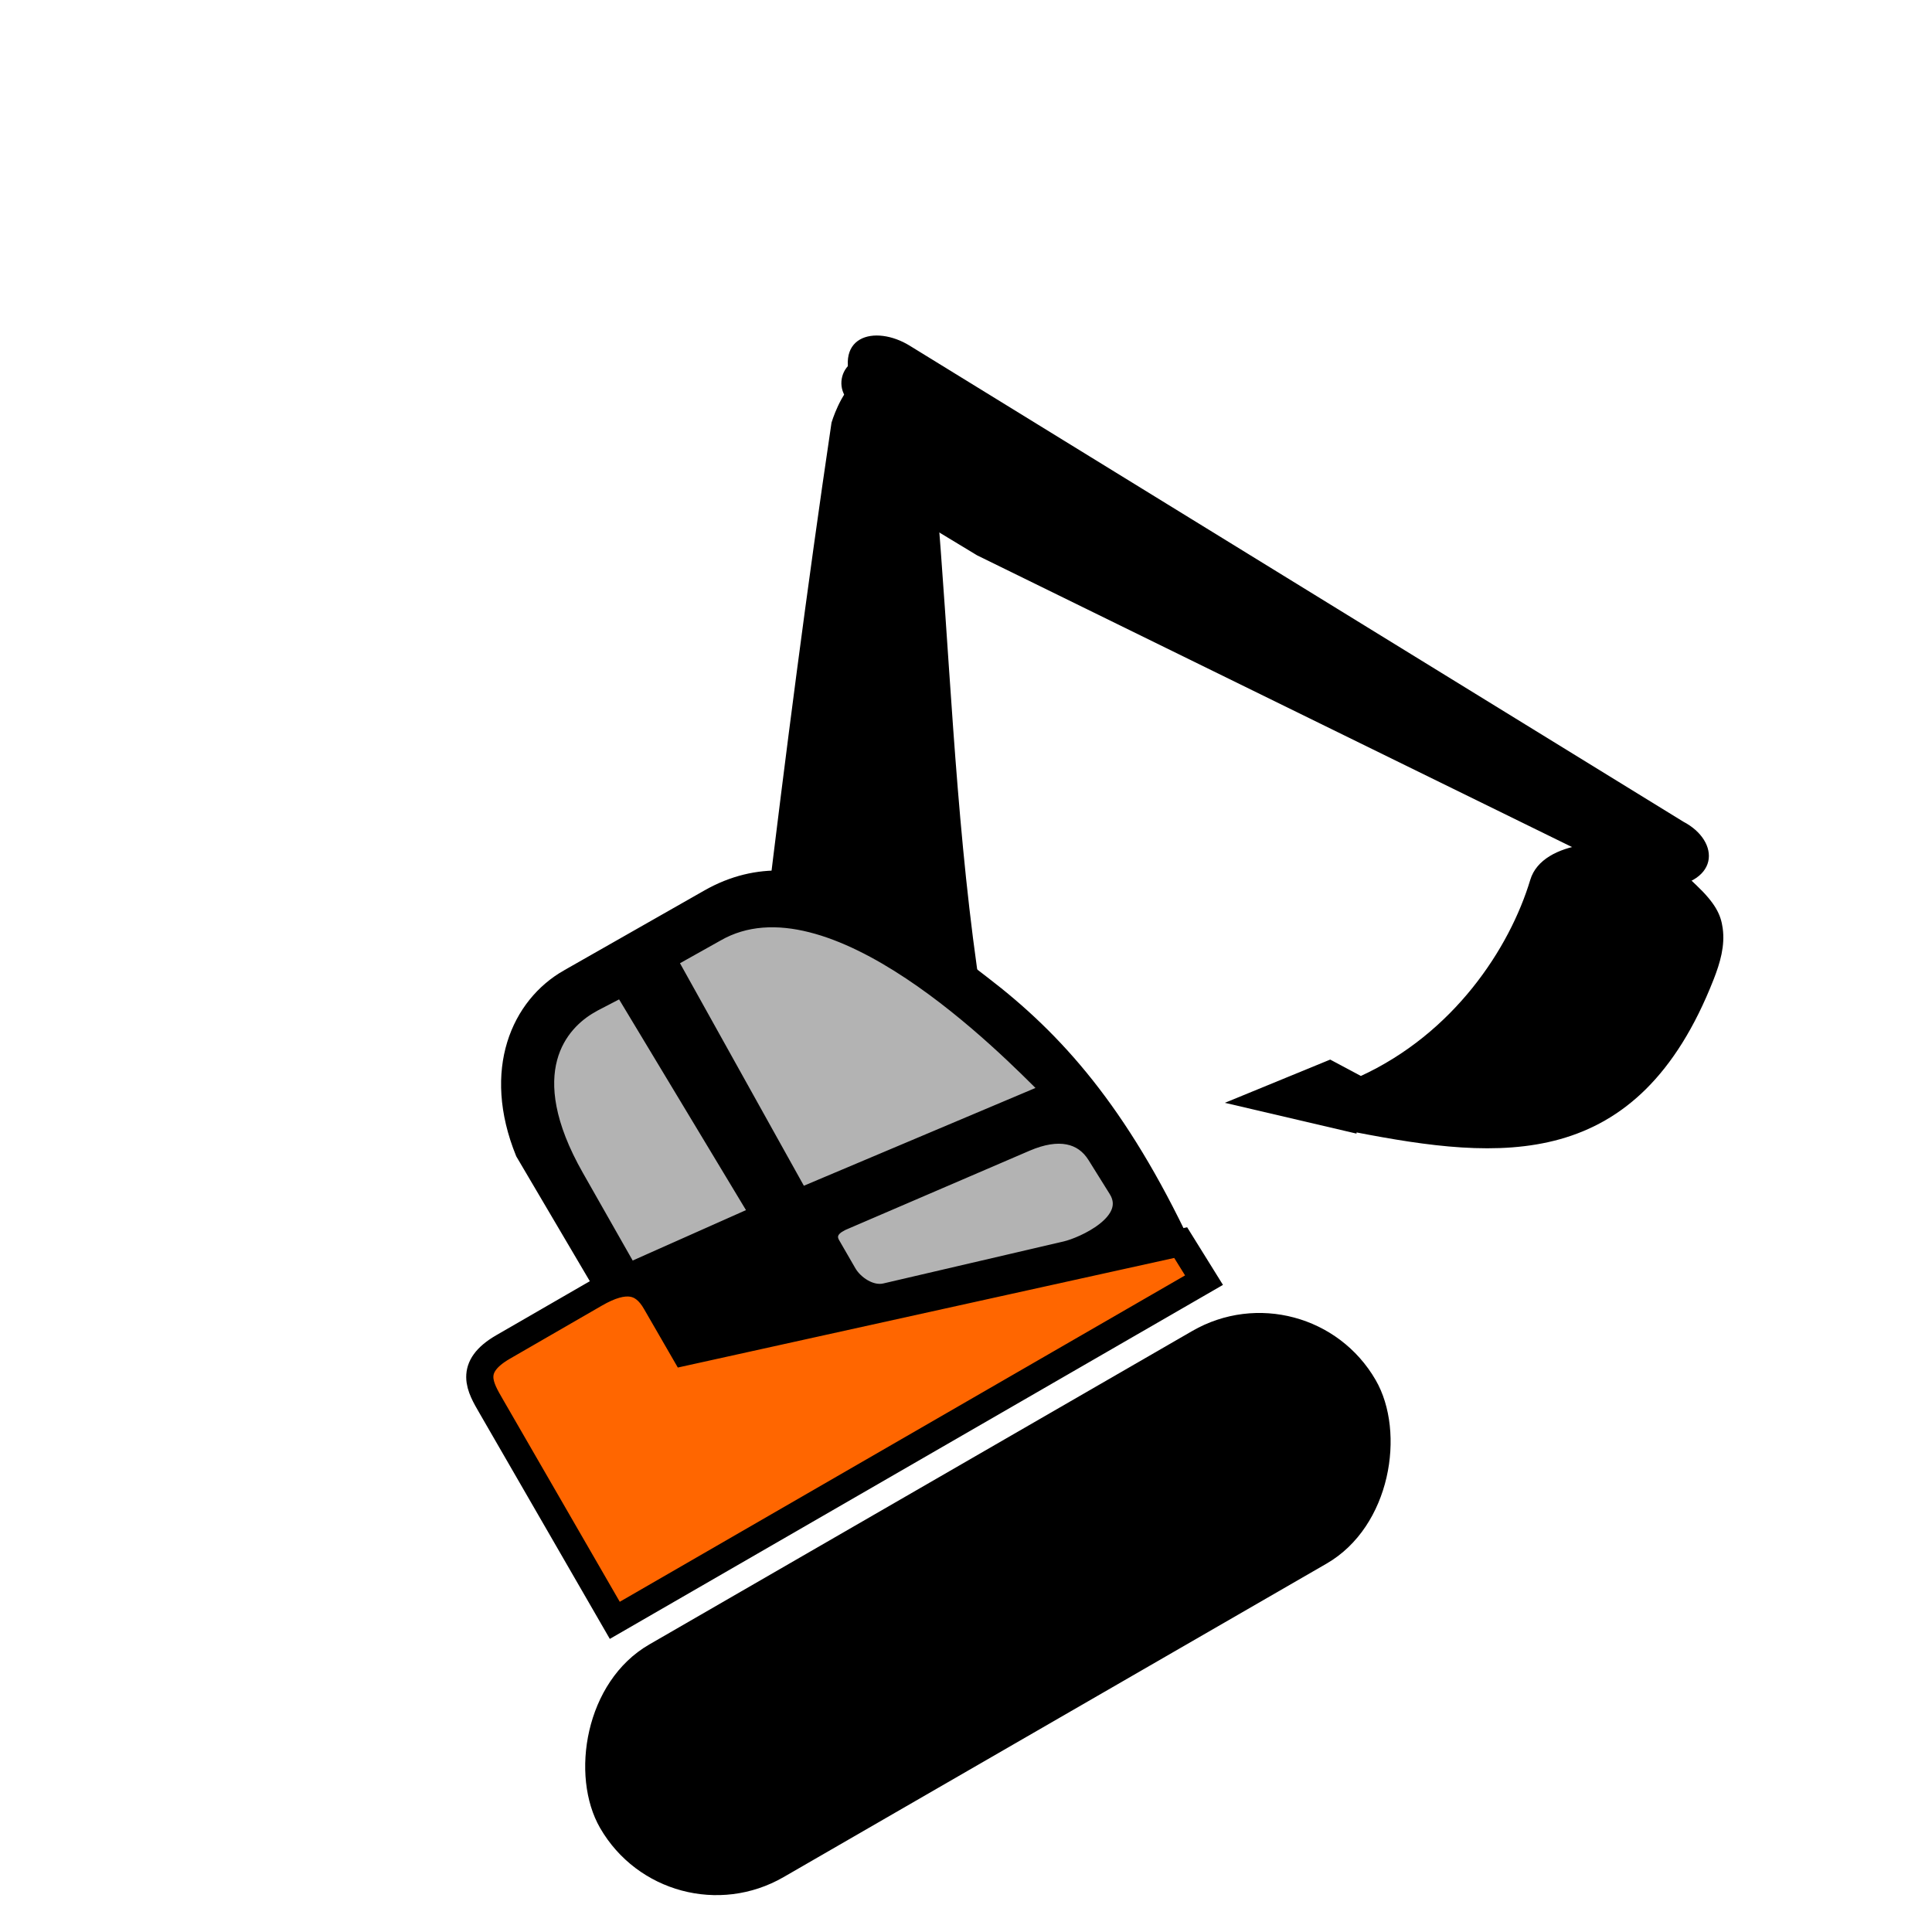 <?xml version="1.0" encoding="UTF-8" standalone="no"?>
<svg xmlns="http://www.w3.org/2000/svg" xmlns:sodipodi="http://sodipodi.sourceforge.net/DTD/sodipodi-0.dtd" xmlns:inkscape="http://www.inkscape.org/namespaces/inkscape" viewBox="0 0 31 31" version="1.1" width="31" height="31" preserveAspectRatio="xMinYMin meet">
 
 
<g transform="translate(3.5 3.5)"><g transform="rotate(-30 12 12)"><g><g><defs id="defs5962">
  <linearGradient id="linearGradient7499-4">
   <stop id="stop7501-1" stop-color="#6f6f6f"/>
   <stop id="stop7503-6" offset="0.143" stop-color="#868686"/>
   <stop id="stop7505-4" offset="0.407" stop-color="#a0a0a0"/>
   <stop id="stop7507-6" offset="0.638" stop-color="#ebebeb"/>
   <stop id="stop7509-45" offset="0.869" stop-color="#cfcfcf"/>
   <stop id="stop7511-3" offset="1" stop-color="#aaaaaa"/>
  </linearGradient>
  <linearGradient id="linearGradient7069-4">
   <stop id="stop7071-13" stop-color="#ffcb05"/>
   <stop id="stop7073-0" offset="1" stop-color="#cca111"/>
  </linearGradient>
 </defs><g id="layer1" inkscape:label="Calque 1" inkscape:groupmode="layer" transform="translate(-21.451,-697.803)">
  <path inkscape:connector-curvature="0" sodipodi:nodetypes="cccsscc" d="m 43.681,714.254 -6.767,-10.078 -0.524,-0.952 c 0.008,-0.757 0.072,-1.514 0.143,-2.271 0.093,-0.992 0.794,-0.774 1.096,-0.216 l 6.933,12.824 c 0.354,0.557 0.02,1.165 -0.882,0.692 z" id="path7035" stroke="#000000" stroke-width="0.034"/>
  <path inkscape:connector-curvature="0" sodipodi:nodetypes="ssccssss" d="m 43.835,713.637 c -0.297,-0.384 -1.352,-0.975 -1.852,-0.504 -0.839,0.789 -2.301,1.522 -3.949,1.364 l -0.504,0.741 c 1.783,1.547 3.586,2.838 6.203,0.749 0.224,-0.179 0.429,-0.375 0.536,-0.638 0.083,-0.203 0.1,-0.402 -0.024,-0.82 -0.085,-0.287 -0.157,-0.565 -0.41,-0.891 z" id="path6705"/>
  <path inkscape:connector-curvature="0" d="m 38.035,714.498 -0.284,-0.457 -1.75,-0.236 1.529,1.434 z" id="path6713" stroke="#000000" stroke-width="0.034"/>
  <path inkscape:connector-curvature="0" sodipodi:nodetypes="cssccc" d="m 32.071,715.409 c 0.609,-5.021 3.643,-9.652 5.515,-14.111 0.304,-0.725 -0.117,-0.569 -0.978,-0.499 -0.296,0.024 -0.666,0.374 -0.666,0.374 -3.351,4.223 -6.496,8.516 -9.679,12.795 z" id="path7677"/>
  <g transform="matrix(-0.028,0,0,0.028,-19.095,670.959)" id="g7047" stroke="#000000">
   <circle r="12.142" cy="1121.56" cx="-2319.47" transform="matrix(1.157,0,0,1.157,689.23,-228.12)" id="path7049" color="#000000" stroke-width="0.8"/>
   <path d="m -2005.3,1064.9 c 3.204,-9.62 17.065,-13.506 23.523,2.47 -9.27,-11.147 -15.601,-10.329 -23.523,-2.47 z" inkscape:connector-curvature="0" sodipodi:nodetypes="ccc" id="path7051"/>
  </g>
  <path d="m 27.472,707.069 3.757,0.068 1.32,1.286 1.049,2.437 0.508,3.046 -0.508,1.523 -7.582,-2.302 0.135,-4.468 0.677,-1.32 z" id="path4677" inkscape:connector-curvature="0" fill="#b3b3b3" fill-rule="evenodd" stroke="#000000" stroke-width="0.034"/>
  <path d="m 27.828,706.749 2.591,0.016 c 1.864,0.011 2.538,1.973 3.137,3.411 0.57,1.37 0.883,2.874 0.684,5.279 l -8.408,-1.299 -0.047,-5.309 c 0.198,-1.428 1.138,-2.104 2.043,-2.098 z m 0.093,0.607 c -0.553,-0.004 -1.552,0.311 -1.564,2.249 l -0.012,1.716 2.203,0.232 -0.077,-4.175 -0.498,-0.022 c -0.017,-7.4e-4 -0.033,-9e-4 -0.051,-10e-4 z m 1.469,10e-4 -0.067,4.296 4.264,0.532 c -0.238,-0.889 -1.239,-4.816 -3.344,-4.816 l -0.852,-0.011 z m 0.233,5.034 c -0.125,-0.002 -0.245,0.044 -0.245,0.203 l 0,0.52 c 0,0.208 0.13,0.477 0.343,0.542 l 2.846,0.864 c 0.263,0.08 1.182,0.18 1.162,-0.399 l -0.022,-0.642 c -0.013,-0.384 -0.29,-0.644 -0.842,-0.709 l -3.188,-0.376 c -0.018,-0.002 -0.037,-0.004 -0.054,-0.004 z" inkscape:connector-curvature="0" id="path7755" stroke="#000000" stroke-width="0.221"/>
  <path inkscape:connector-curvature="0" sodipodi:nodetypes="ccssssccc" d="m 34.215,715.369 -7.772,-2.458 0,-0.93 c 0,-0.402 -0.22,-0.598 -0.775,-0.598 l -1.705,0 c -0.655,0 -0.642,0.376 -0.642,0.731 l 0,3.964 10.917,0 z" id="path7867" fill="#ff6600" stroke="#000000" stroke-width="0.436"/>
  <rect id="rect8131" height="4.31" width="14.371" y="716.69" x="-35.822" transform="scale(-1,1)" color="#000000" rx="2.155"/>
 </g></g></g></g></g></svg>
